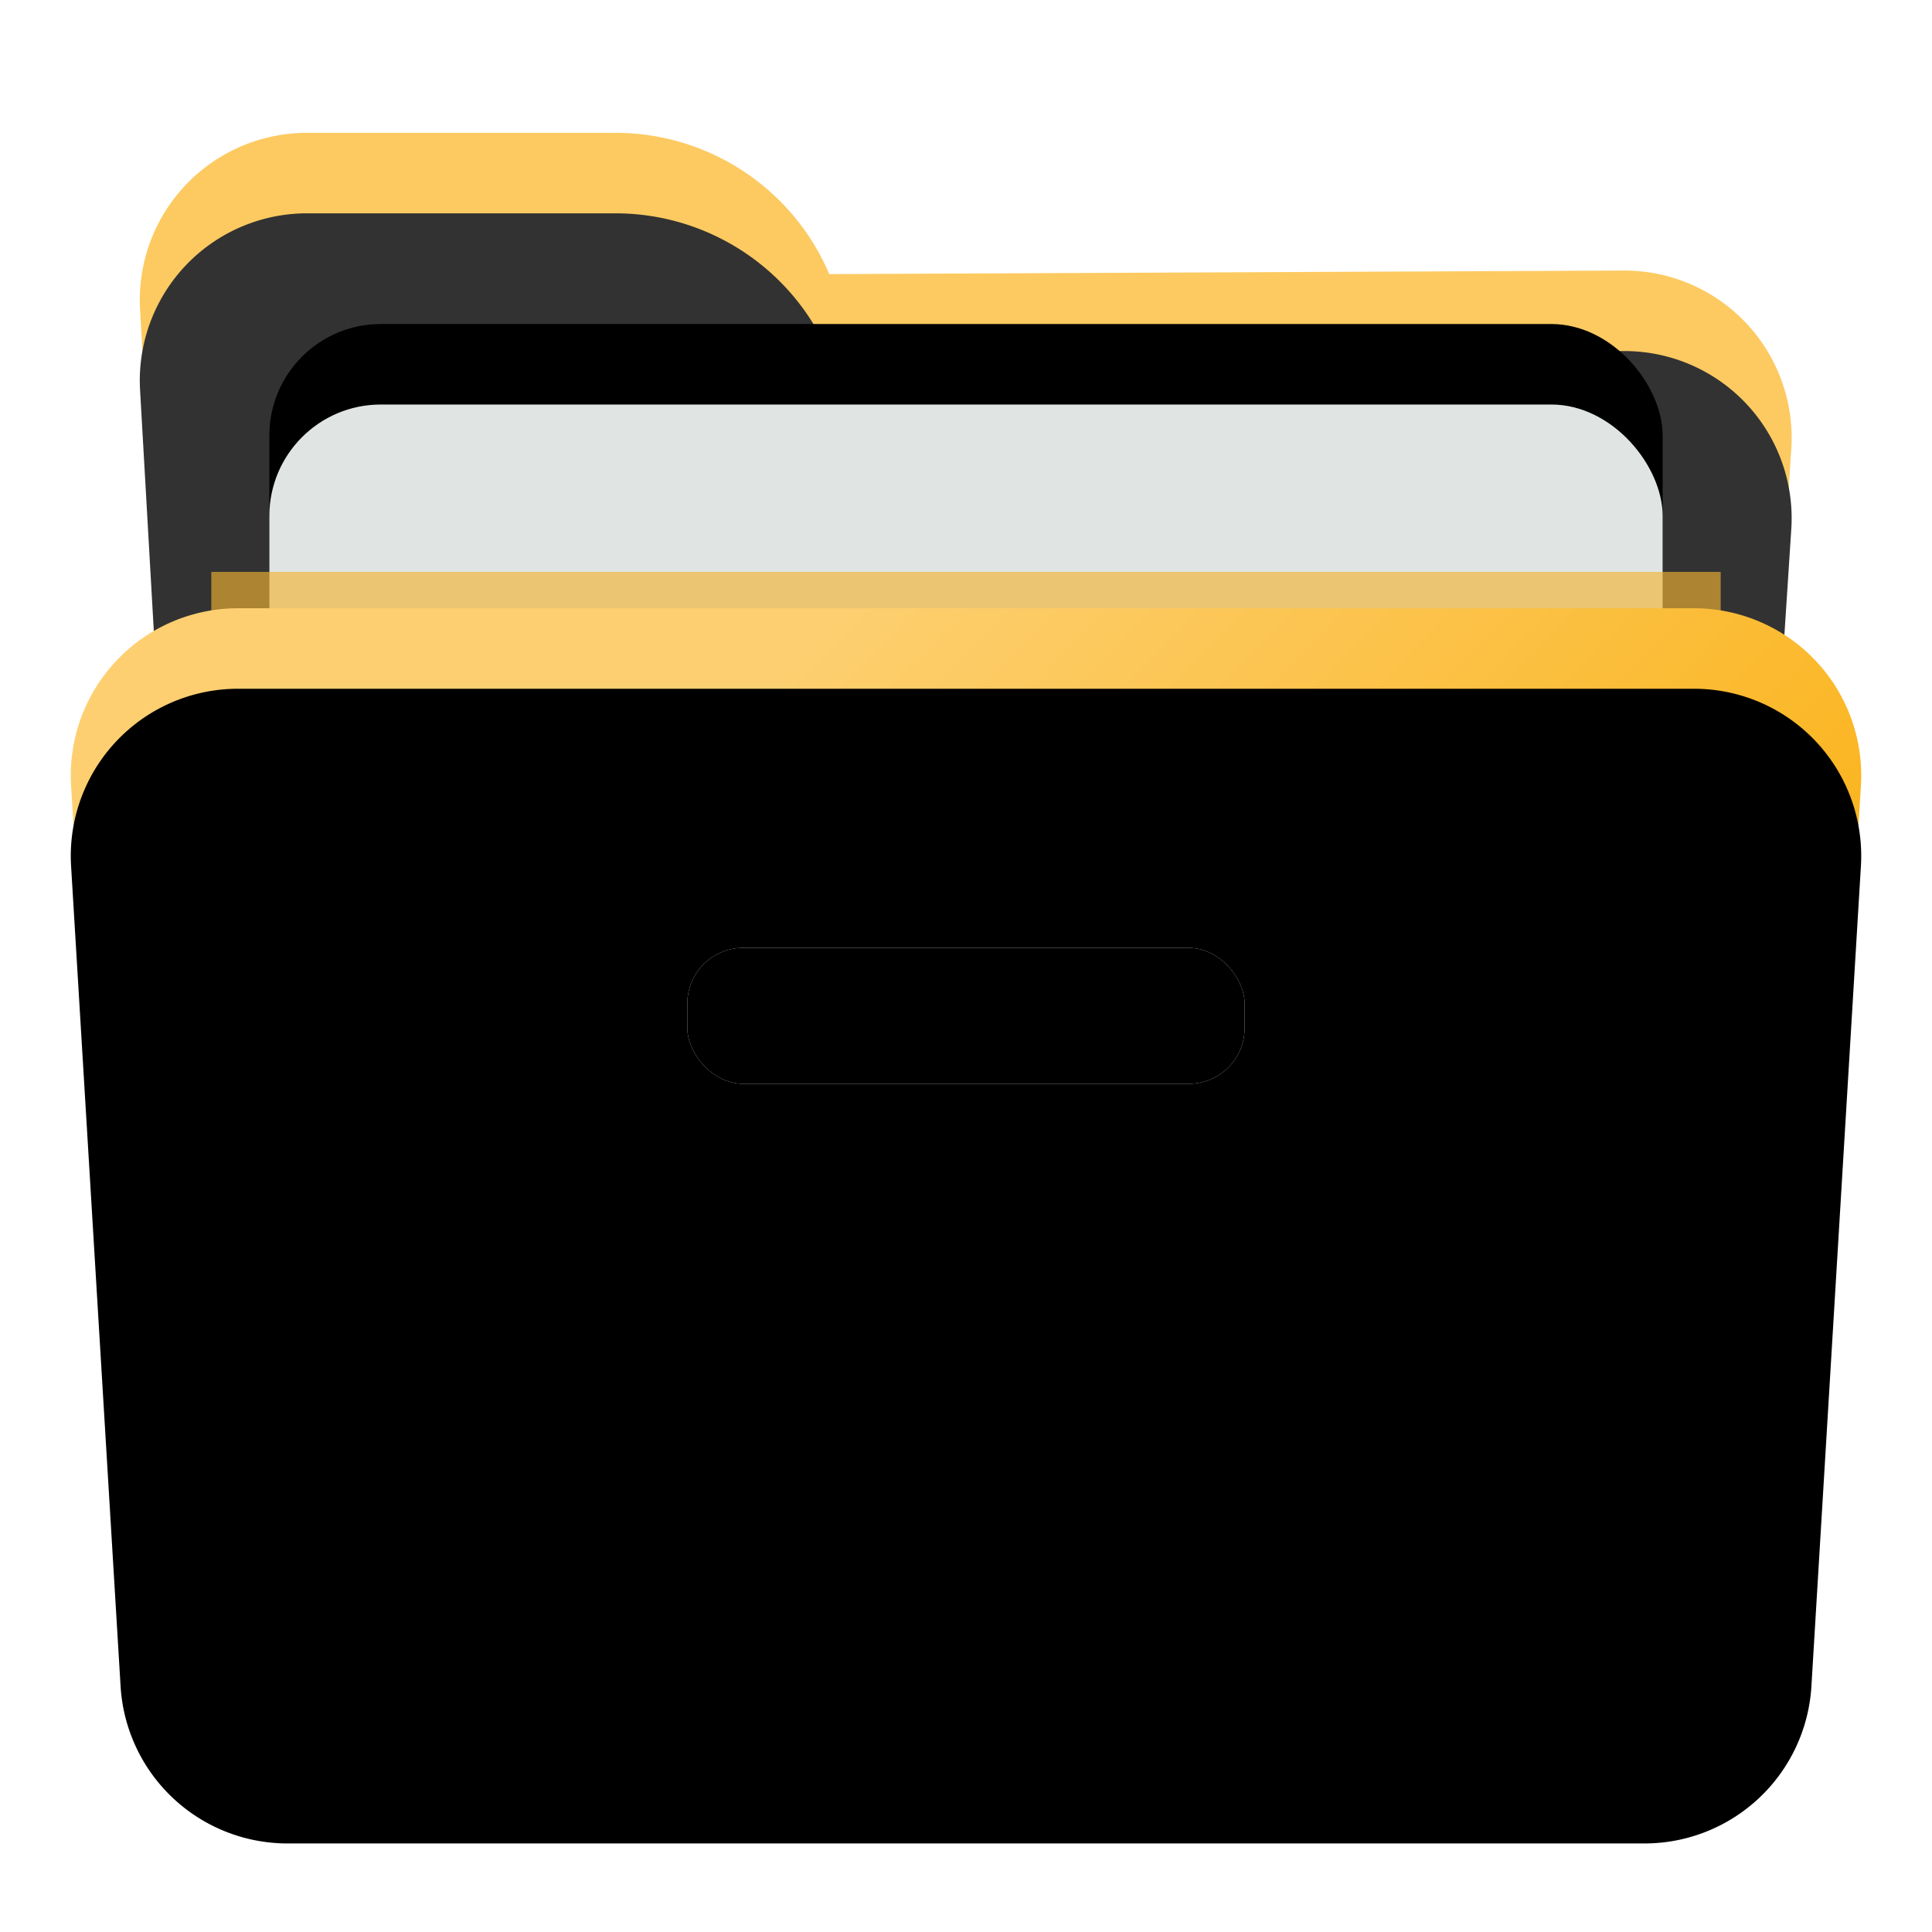 <svg width="24" height="24" viewBox="0 0 24 24" xmlns="http://www.w3.org/2000/svg" xmlns:xlink="http://www.w3.org/1999/xlink">
    <defs>
        <filter x="-4.2%" y="-6.6%" width="108.4%" height="113.2%" filterUnits="objectBoundingBox" id="soix50h04b">
            <feGaussianBlur stdDeviation=".5" in="SourceAlpha" result="shadowBlurInner1"/>
            <feOffset dy="1" in="shadowBlurInner1" result="shadowOffsetInner1"/>
            <feComposite in="shadowOffsetInner1" in2="SourceAlpha" operator="arithmetic" k2="-1" k3="1" result="shadowInnerInner1"/>
            <feColorMatrix values="0 0 0 0 1 0 0 0 0 1 0 0 0 0 1 0 0 0 0.739 0" in="shadowInnerInner1"/>
        </filter>
        <filter x="-11.6%" y="-25.4%" width="123.1%" height="133.9%" filterUnits="objectBoundingBox" id="44o9hbofuc">
            <feOffset dy="-1" in="SourceAlpha" result="shadowOffsetOuter1"/>
            <feGaussianBlur stdDeviation=".5" in="shadowOffsetOuter1" result="shadowBlurOuter1"/>
            <feComposite in="shadowBlurOuter1" in2="SourceAlpha" operator="out" result="shadowBlurOuter1"/>
            <feColorMatrix values="0 0 0 0 0.913 0 0 0 0 0.655 0 0 0 0 0.099 0 0 0 1 0" in="shadowBlurOuter1"/>
        </filter>
        <filter x="-6%" y="-83%" width="112%" height="265.9%" filterUnits="objectBoundingBox" id="2okogjg75e">
            <feGaussianBlur stdDeviation=".375" in="SourceGraphic"/>
        </filter>
        <filter x="-3.9%" y="-7%" width="107.7%" height="113.9%" filterUnits="objectBoundingBox" id="s8p3j4apch">
            <feGaussianBlur stdDeviation=".5" in="SourceAlpha" result="shadowBlurInner1"/>
            <feOffset dy="1" in="shadowBlurInner1" result="shadowOffsetInner1"/>
            <feComposite in="shadowOffsetInner1" in2="SourceAlpha" operator="arithmetic" k2="-1" k3="1" result="shadowInnerInner1"/>
            <feColorMatrix values="0 0 0 0 1 0 0 0 0 1 0 0 0 0 1 0 0 0 0.754 0" in="shadowInnerInner1"/>
        </filter>
        <filter x="-21.7%" y="-88.9%" width="143.3%" height="277.8%" filterUnits="objectBoundingBox" id="rcdjfoa8ci">
            <feOffset in="SourceAlpha" result="shadowOffsetOuter1"/>
            <feGaussianBlur stdDeviation=".5" in="shadowOffsetOuter1" result="shadowBlurOuter1"/>
            <feColorMatrix values="0 0 0 0 0.921 0 0 0 0 0.652 0 0 0 0 0.075 0 0 0 1 0" in="shadowBlurOuter1"/>
        </filter>
        <filter x="-21.7%" y="-88.9%" width="143.3%" height="277.8%" filterUnits="objectBoundingBox" id="mcrqt5wfsk">
            <feGaussianBlur stdDeviation=".5" in="SourceAlpha" result="shadowBlurInner1"/>
            <feOffset in="shadowBlurInner1" result="shadowOffsetInner1"/>
            <feComposite in="shadowOffsetInner1" in2="SourceAlpha" operator="arithmetic" k2="-1" k3="1" result="shadowInnerInner1"/>
            <feColorMatrix values="0 0 0 0 0.976 0 0 0 0 0.941 0 0 0 0 0.816 0 0 0 1 0" in="shadowInnerInner1"/>
        </filter>
        <rect id="gnhptj34kd" x="2.596" y="3.375" width="17.308" height="11.813" rx="1.385"/>
        <rect id="3laytmy5qj" x="7.788" y="10.125" width="6.923" height="1.688" rx=".692"/>
        <path d="M3.064 0h3.83c1.158 0 2.204.69 2.657 1.755l9.869-.044a2.077 2.077 0 0 1 2.082 2.212l-.733 11.264H1.731L.99 2.195A2.077 2.077 0 0 1 3.063 0z" id="3wa3lg0vla"/>
        <path d="M2.206 0h18.088a2.077 2.077 0 0 1 2.073 2.202l-.615 10.19a2.077 2.077 0 0 1-2.073 1.952H2.821a2.077 2.077 0 0 1-2.073-1.952L.133 2.202A2.077 2.077 0 0 1 2.206 0z" id="i9gmeq7z2f"/>
        <linearGradient x1="79.159%" y1="67.787%" x2="22.925%" y2="32.756%" id="pack3wsqeg">
            <stop stop-color="#FAB114" offset="0%"/>
            <stop stop-color="#FDCF70" offset="100%"/>
        </linearGradient>
    </defs>
    <g fill="none" fill-rule="evenodd">
        <g opacity=".804" transform="translate(.75 1.65)">
            <use fill="#FBBD3A" xlink:href="#3wa3lg0vla"/>
            <use fill="#000" filter="url(#soix50h04b)" xlink:href="#3wa3lg0vla"/>
        </g>
        <g transform="translate(.75 1.65)">
            <use fill="#000" filter="url(#44o9hbofuc)" xlink:href="#gnhptj34kd"/>
            <use fill-opacity=".9" fill="#F9FEFC" xlink:href="#gnhptj34kd"/>
        </g>
        <path fill="#F0B332" opacity=".8" filter="url(#2okogjg75e)" d="M1.875 5.454h18.75V6.81H1.875z" transform="translate(.75 1.65)"/>
        <g transform="translate(.75 7.556)">
            <use fill="url(#pack3wsqeg)" xlink:href="#i9gmeq7z2f"/>
            <use fill="#000" filter="url(#s8p3j4apch)" xlink:href="#i9gmeq7z2f"/>
        </g>
        <g transform="translate(.75 1.65)">
            <use fill="#000" filter="url(#rcdjfoa8ci)" xlink:href="#3laytmy5qj"/>
            <use fill="#FEFFFF" xlink:href="#3laytmy5qj"/>
            <use fill="#000" filter="url(#mcrqt5wfsk)" xlink:href="#3laytmy5qj"/>
        </g>
        <path d="M0 0h24v24H0z"/>
    </g>
</svg>
